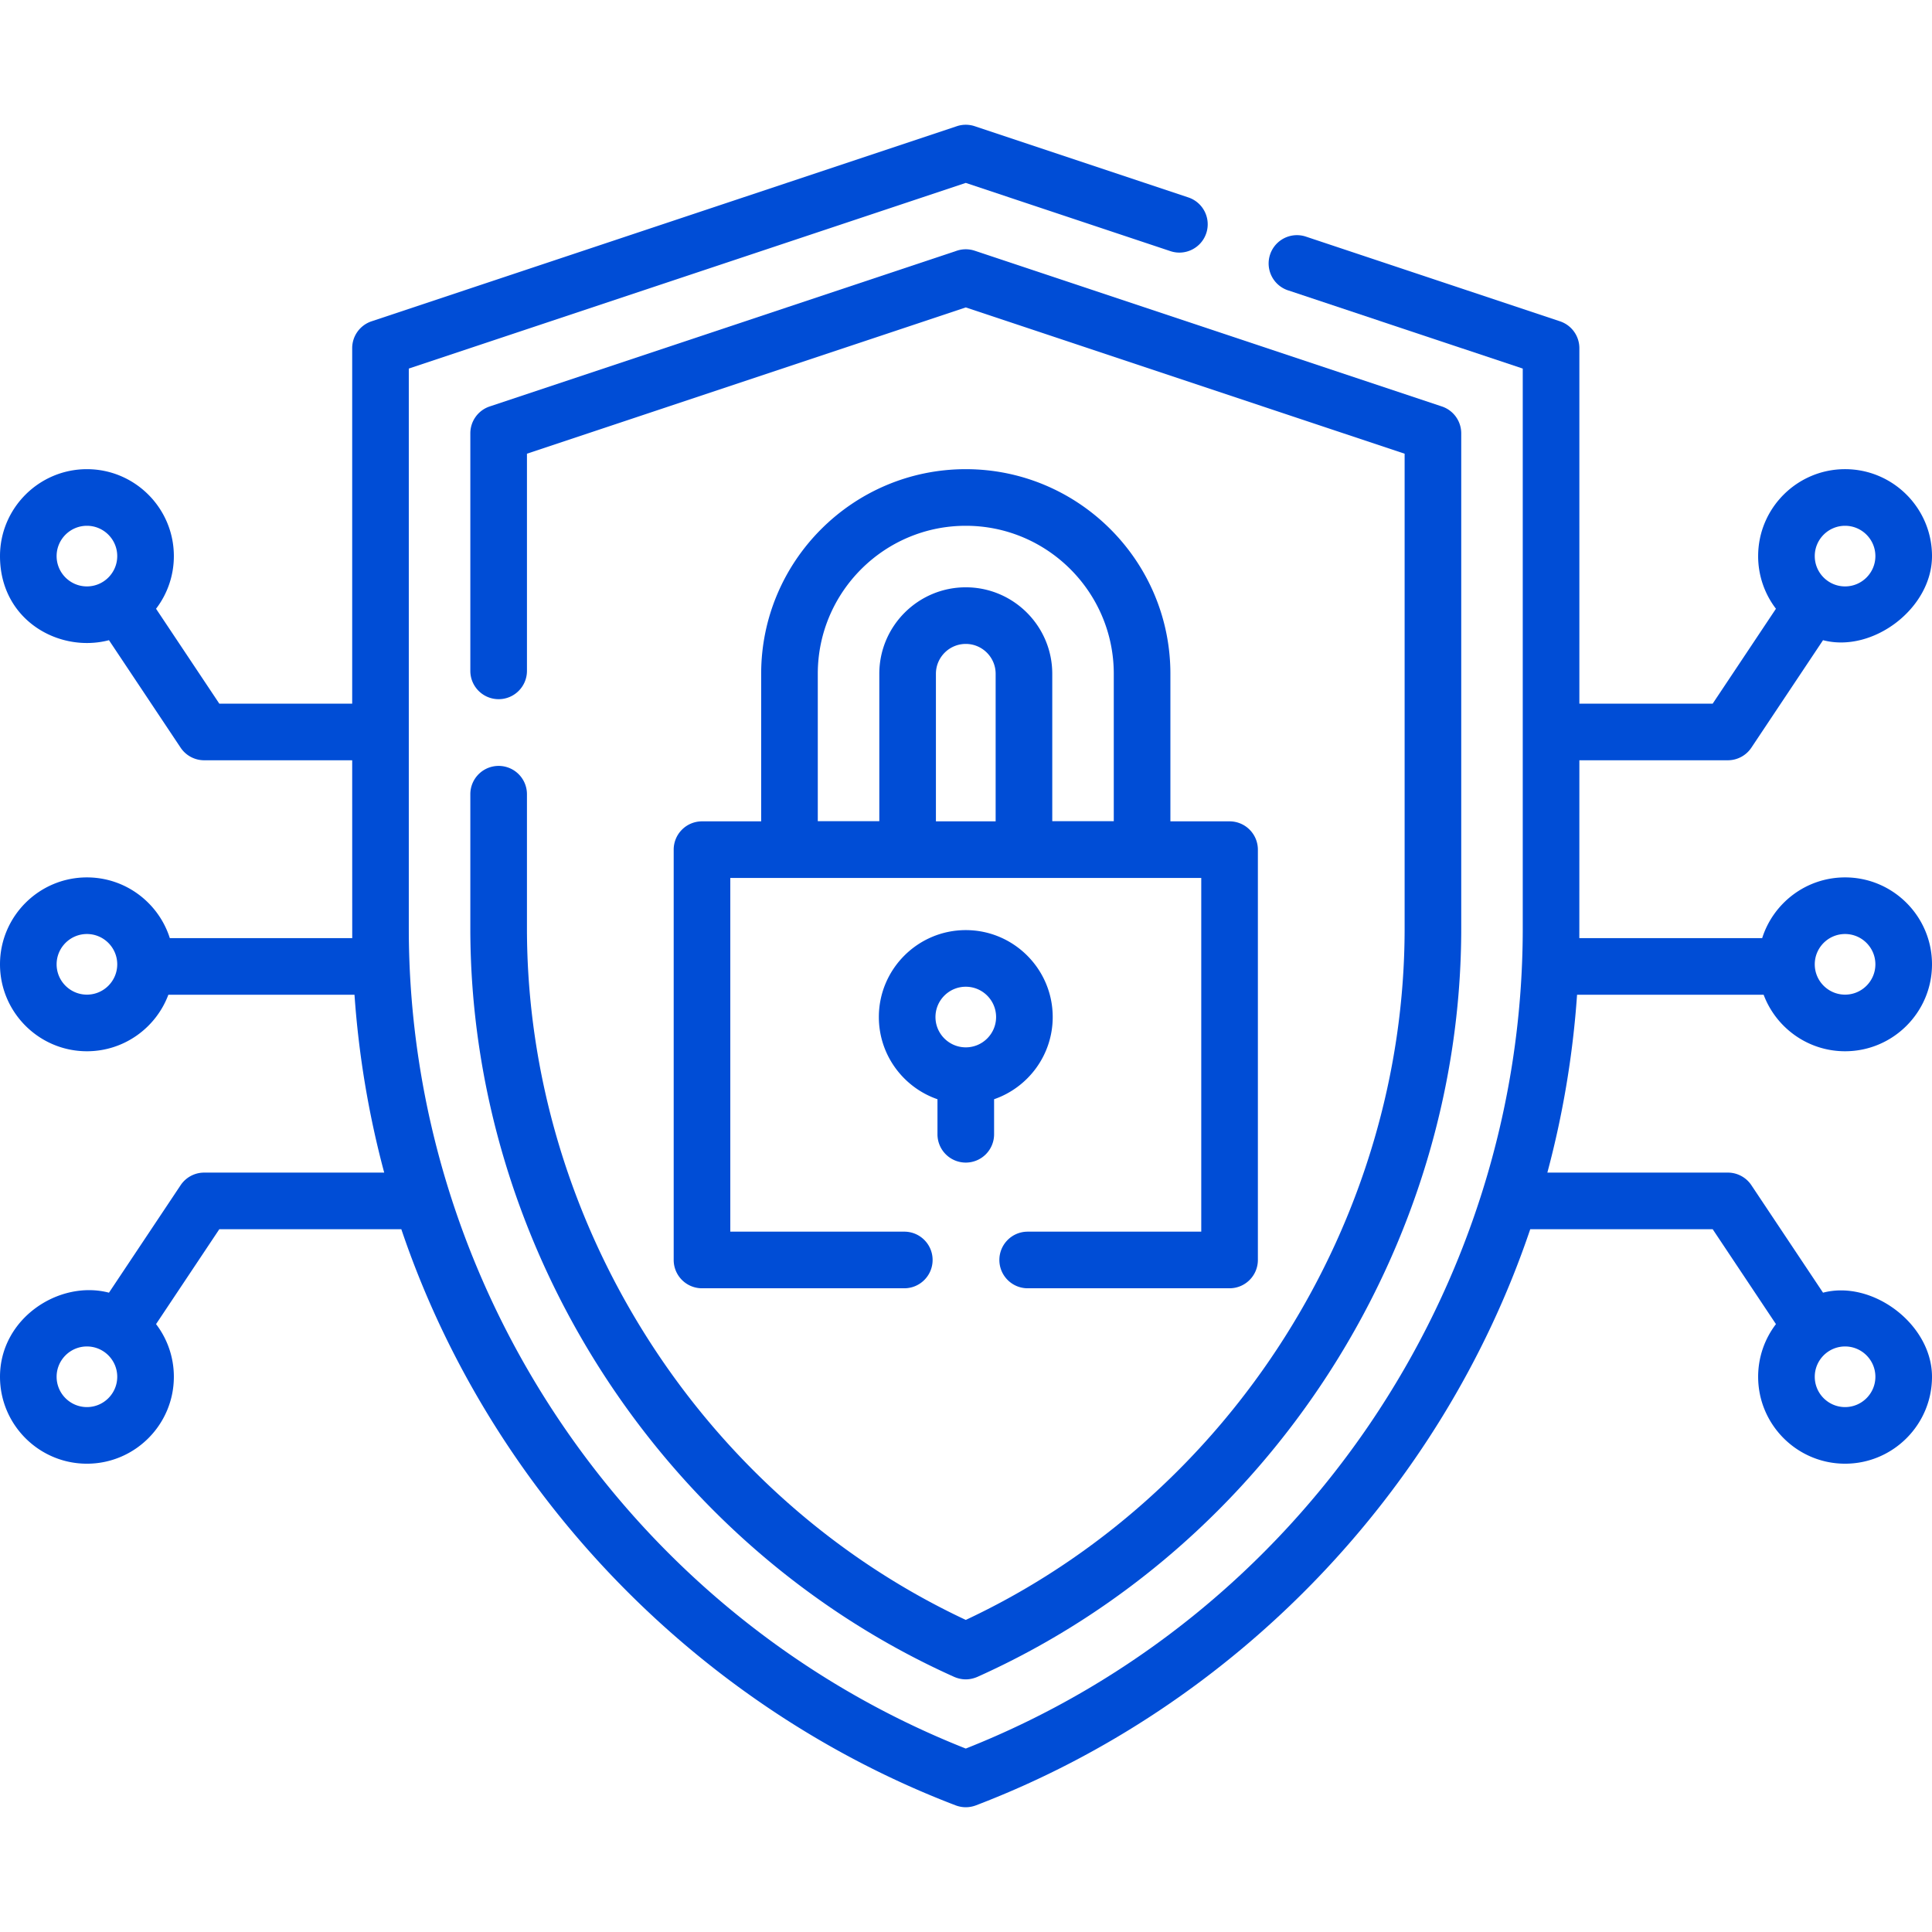 <svg xmlns="http://www.w3.org/2000/svg" xmlns:xlink="http://www.w3.org/1999/xlink" width="512" height="512" x="0" y="0" viewBox="0 0 512 512" style="enable-background:new 0 0 512 512" xml:space="preserve" class=""><g><path d="M132.144 202.973a7.501 7.501 0 0 0-7.502 7.502v35.558c0 84.647 50.966 163.721 128.231 198.36 2.046.875 4.092.875 6.138 0 77.251-34.633 128.231-113.71 128.231-198.36v-131.2a7.503 7.503 0 0 0-5.129-7.117l-123.798-41.27a7.493 7.493 0 0 0-4.745 0l-123.798 41.269a7.503 7.503 0 0 0-5.129 7.117v62.955c0 4.144 3.358 7.502 7.502 7.502s7.502-3.358 7.502-7.502v-57.549L255.944 81.47l116.297 38.768v125.794c0 77.533-45.997 150.324-116.297 183.262-70.296-32.936-116.297-105.724-116.297-183.262v-35.558a7.502 7.502 0 0 0-7.503-7.501z" fill="#004dd6" opacity="1" data-original="#000000" class=""></path><path d="M255.942 308.098a7.501 7.501 0 0 0 7.502-7.502v-9.288c9.031-3.119 15.535-11.705 15.535-21.782 0-12.702-10.334-23.037-23.037-23.037-12.702 0-23.037 10.334-23.037 23.037 0 10.077 6.504 18.663 15.535 21.782v9.288a7.502 7.502 0 0 0 7.502 7.502zm0-46.604c4.43 0 8.033 3.603 8.033 8.033s-3.603 8.033-8.033 8.033-8.033-3.603-8.033-8.033 3.604-8.033 8.033-8.033z" fill="#004dd6" opacity="1" data-original="#000000" class=""></path><path d="M255.942 124.336c-29.9 0-54.225 24.325-54.225 54.225v39.106h-15.681a7.501 7.501 0 0 0-7.502 7.502v108.735a7.501 7.501 0 0 0 7.502 7.502h53.612c4.144 0 7.502-3.358 7.502-7.502s-3.358-7.502-7.502-7.502h-46.11V232.67h124.808v93.732h-46c-4.144 0-7.502 3.358-7.502 7.502s3.358 7.502 7.502 7.502h53.502a7.501 7.501 0 0 0 7.502-7.502V225.168a7.501 7.501 0 0 0-7.502-7.502h-15.681V178.56c0-29.899-24.325-54.224-54.225-54.224zm-39.221 54.224c0-21.626 17.595-39.221 39.221-39.221s39.221 17.595 39.221 39.221v39.058H278.86V178.56c0-12.637-10.281-22.917-22.917-22.917s-22.917 10.281-22.917 22.917v39.058h-16.304V178.56zm31.307 0c0-4.363 3.551-7.914 7.914-7.914s7.914 3.551 7.914 7.914v39.106h-15.828z" fill="#004dd6" opacity="1" data-original="#000000" class=""></path><path d="M467.382 263.617c3.275 8.739 11.713 14.976 21.581 14.976 12.702 0 23.037-10.334 23.037-23.037s-10.334-23.037-23.037-23.037c-10.284 0-19.015 6.774-21.967 16.094h-48.459c.009-.86.013-47.135.013-47.135h39.343a7.5 7.5 0 0 0 6.242-3.341l18.987-28.48c13.142 3.448 28.878-8.41 28.878-22.286 0-12.702-10.334-23.037-23.037-23.037s-23.037 10.334-23.037 23.037a22.914 22.914 0 0 0 4.718 13.953l-16.766 25.149h-35.329V92.268a7.501 7.501 0 0 0-5.13-7.117l-67.466-22.486a7.503 7.503 0 0 0-4.744 14.234l62.336 20.776v148.358c0 95.39-58.806 182.227-147.605 217.353-88.798-35.126-147.605-121.959-147.605-217.353V97.674L255.94 48.473l54.24 18.083c3.93 1.306 8.179-.815 9.49-4.744a7.503 7.503 0 0 0-4.744-9.49l-56.613-18.875a7.493 7.493 0 0 0-4.745 0L98.463 85.151a7.503 7.503 0 0 0-5.129 7.117v94.207H58.12l-16.765-25.149a22.92 22.92 0 0 0 4.719-13.954c0-12.702-10.334-23.037-23.037-23.037S0 134.67 0 147.372c0 17.055 15.736 25.734 28.878 22.286l18.986 28.48a7.501 7.501 0 0 0 6.242 3.341h39.229s.005 46.275.013 47.135H45.004c-2.952-9.32-11.684-16.094-21.967-16.094C10.334 232.52 0 242.855 0 255.557s10.334 23.037 23.037 23.037c9.868 0 18.307-6.237 21.581-14.976h49.328a248.712 248.712 0 0 0 7.872 47.135H54.105a7.5 7.5 0 0 0-6.242 3.341l-18.986 28.48C15.736 339.125 0 349.324 0 364.859c0 12.702 10.334 23.037 23.037 23.037s23.037-10.334 23.037-23.037a22.914 22.914 0 0 0-4.719-13.954l16.765-25.149h48.236c23.494 69.61 78.318 126.491 146.91 152.688 1.784.658 3.569.658 5.353 0 68.593-26.197 123.414-83.071 146.91-152.688h48.35l16.766 25.149a22.916 22.916 0 0 0-4.718 13.953c0 12.702 10.334 23.037 23.037 23.037S512 377.561 512 364.859c0-13.876-15.736-25.734-28.878-22.286l-18.987-28.48a7.501 7.501 0 0 0-6.242-3.341h-47.827a248.632 248.632 0 0 0 7.872-47.135zm21.581-16.093c4.43 0 8.033 3.603 8.033 8.033s-3.603 8.033-8.033 8.033-8.033-3.603-8.033-8.033 3.604-8.033 8.033-8.033zm0-108.185c4.43 0 8.033 3.603 8.033 8.033s-3.603 8.033-8.033 8.033-8.033-3.603-8.033-8.033c0-4.429 3.604-8.033 8.033-8.033zm-473.96 8.033c0-4.43 3.603-8.033 8.033-8.033s8.033 3.603 8.033 8.033-3.603 8.033-8.033 8.033-8.033-3.603-8.033-8.033zm8.034 116.218c-4.43 0-8.033-3.603-8.033-8.033s3.603-8.033 8.033-8.033 8.033 3.603 8.033 8.033-3.604 8.033-8.033 8.033zm0 109.302c-4.43 0-8.033-3.603-8.033-8.033s3.603-8.033 8.033-8.033 8.033 3.603 8.033 8.033-3.604 8.033-8.033 8.033zm473.96-8.033c0 4.43-3.603 8.033-8.033 8.033s-8.033-3.603-8.033-8.033 3.603-8.033 8.033-8.033c4.429-.001 8.033 3.603 8.033 8.033z" fill="#004dd6" opacity="1" data-original="#000000" class=""></path></g></svg>